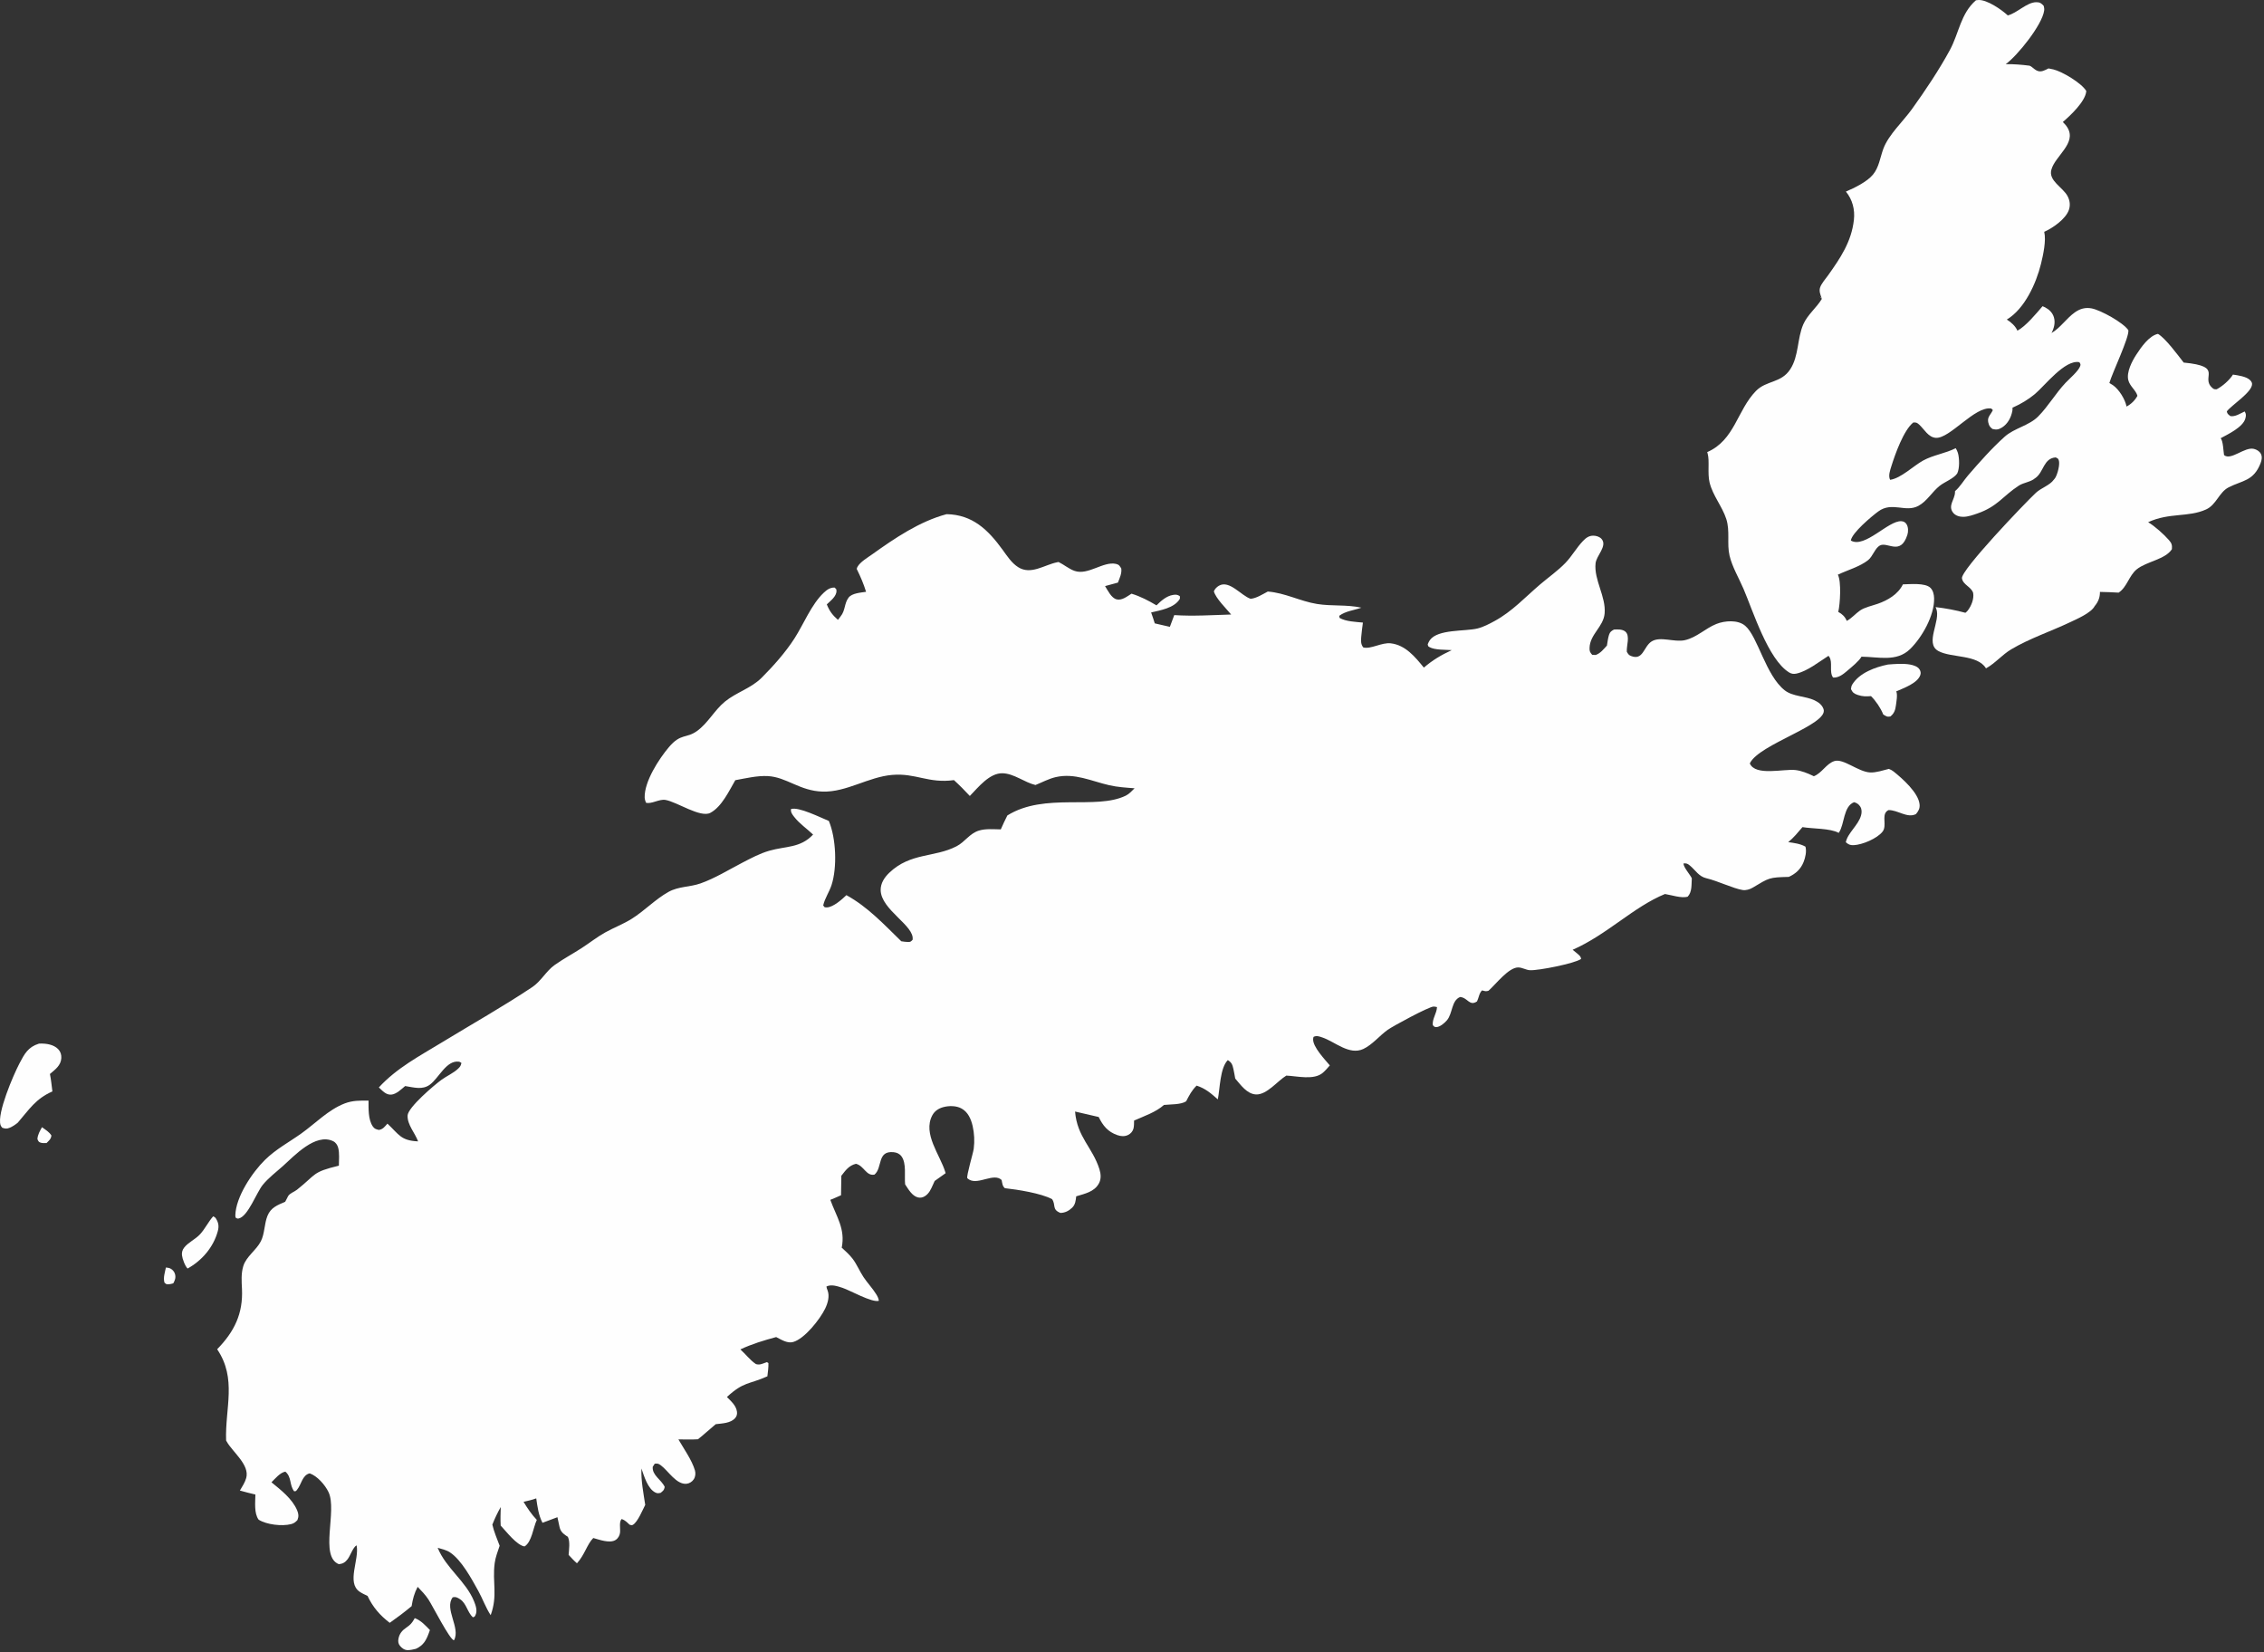 <?xml version="1.0" encoding="UTF-8" standalone="no"?><!DOCTYPE svg PUBLIC "-//W3C//DTD SVG 1.1//EN" "http://www.w3.org/Graphics/SVG/1.1/DTD/svg11.dtd"><svg width="100%" height="100%" viewBox="0 0 851 621" version="1.1" xmlns="http://www.w3.org/2000/svg" xmlns:xlink="http://www.w3.org/1999/xlink" xml:space="preserve" xmlns:serif="http://www.serif.com/" style="fill-rule:evenodd;clip-rule:evenodd;stroke-linejoin:round;stroke-miterlimit:2;"><rect x="0" y="0" width="851" height="621" fill="#333333" stroke="none"/><g><path d="M15.774,423.653c1.276,0.92 2.734,1.76 3.555,3.129c-0.21,1.424 -0.882,1.835 -1.836,2.827c-0.726,0.007 -1.587,0.084 -2.275,-0.167c-0.801,-0.293 -0.814,-0.602 -1.153,-1.328c0.113,-1.713 0.914,-2.982 1.709,-4.461Z" style="fill:#fefefe;fill-rule:nonzero;"/><path d="M62.37,476.374c0.641,0.081 1.255,0.13 1.821,0.469c0.775,0.464 1.387,1.183 1.609,2.067c0.333,1.329 -0.03,2.261 -0.66,3.417c-0.577,0.157 -1.139,0.333 -1.739,0.361c-0.917,0.043 -0.924,-0.052 -1.584,-0.638c-0.529,-1.831 0.167,-3.85 0.553,-5.676Z" style="fill:#fefefe;fill-rule:nonzero;"/><path d="M155.897,608.153c2.406,0.927 3.938,2.681 5.698,4.487c-0.122,0.351 -0.247,0.7 -0.375,1.049c-1.041,2.836 -2.042,4.705 -4.898,6.009c-1.005,0.244 -2.076,0.505 -3.115,0.49c-1.167,-0.018 -2.161,-0.74 -2.868,-1.625c-0.632,-0.791 -0.747,-1.634 -0.57,-2.615c0.361,-1.994 1.423,-3.187 3.042,-4.286c1.375,-0.933 2.036,-1.646 2.842,-3.071l0.244,-0.438Z" style="fill:#fefefe;fill-rule:nonzero;"/><path d="M80.138,457.141c0.628,0.33 0.768,0.388 1.131,0.997c0.9,1.509 1.06,2.829 0.612,4.524c-1.607,6.071 -6.005,11.15 -11.372,14.103c-0.979,-0.966 -1.959,-3.65 -2.107,-4.99c-0.111,-1.01 0.144,-1.989 0.762,-2.8c1.538,-2.02 4.295,-3.184 6.053,-5.108c1.836,-2.008 3.064,-4.623 4.921,-6.726Z" style="fill:#fefefe;fill-rule:nonzero;"/><path d="M709.645,249.757c2.603,-0.207 5.721,-0.46 8.296,0.004c1.228,0.221 2.892,0.709 3.587,1.843c0.423,0.689 0.547,1.342 0.28,2.117c-1.067,3.088 -6.27,4.898 -9.033,6.122c0.547,1.31 0.059,3.775 -0.122,5.222c-0.219,1.758 -0.665,3.105 -2.098,4.216c-1.321,0.235 -1.524,-0.092 -2.661,-0.736c-0.995,-2.447 -2.741,-5.043 -4.614,-6.912c-1.772,0.151 -3.272,0.147 -4.976,-0.443c-1.405,-0.486 -1.889,-0.849 -2.556,-2.178c0.071,-0.662 0.145,-1.183 0.5,-1.763c2.678,-4.379 8.662,-6.527 13.397,-7.492Z" style="fill:#fefefe;fill-rule:nonzero;"/><path d="M14.642,392.24c0.106,-0.006 0.212,-0.016 0.319,-0.019c2.359,-0.072 5.191,0.307 6.916,2.104c0.881,0.918 1.236,2.065 1.174,3.324c-0.138,2.795 -2.335,4.34 -4.287,6.001c0.449,2.145 0.646,4.381 0.929,6.556c-6.296,2.757 -8.664,6.711 -13.006,11.735c-0.842,0.707 -1.993,1.476 -3.02,1.906c-1.141,0.478 -1.705,0.381 -2.832,0.002c-0.266,-0.325 -0.5,-0.602 -0.632,-1.008c-1.401,-4.343 4.817,-18.79 7.082,-23.114c1.909,-3.646 3.253,-6.219 7.357,-7.487Z" style="fill:#fefefe;fill-rule:nonzero;"/><path d="M742.736,0.096c0.463,-0.055 0.582,-0.082 1.005,-0.094c3.25,-0.093 8.591,3.612 10.959,5.792c3.591,-0.928 7.098,-4.922 10.691,-4.967c1.371,-0.017 1.929,0.416 2.805,1.379c0.153,0.619 0.253,1.132 0.167,1.773c-0.716,5.362 -10.061,16.989 -14.451,20.132c3.062,-0.031 5.935,0.188 8.968,0.583c0.7,0.35 0.444,0.175 1.002,0.614c0.614,0.482 1.194,1.016 1.928,1.311c1.499,0.604 2.834,-0.235 4.191,-0.902c0.61,0.097 1.214,0.22 1.814,0.37c3.316,0.797 10.539,5.077 12.365,8.076c-0.004,0.101 0.002,0.203 -0.01,0.303c-0.458,3.801 -5.991,8.999 -8.787,11.388c0.687,0.674 1.309,1.359 1.797,2.195c3.426,5.874 -4.744,10.572 -6.118,15.773c-1.097,4.148 4.273,6.507 6.086,9.857c0.88,1.626 1.121,3.456 0.51,5.22c-1.19,3.435 -6.052,6.811 -9.269,8.23c0.797,3.299 -0.408,8.742 -1.213,12.022c-1.793,7.305 -6.107,16.92 -12.847,20.951c1.541,0.921 3.299,2.513 3.983,4.187c3.215,-1.733 7.036,-6.391 9.449,-9.201c0.403,0.169 0.597,0.237 0.96,0.427c1.549,0.811 2.79,2.016 3.299,3.717c0.617,2.065 0.063,4.09 -0.891,5.94c3.367,-1.972 5.566,-5.481 8.749,-7.749c1.939,-1.381 3.984,-1.965 6.345,-1.508c3.427,0.664 11.871,5.319 13.796,8.193c0.353,2.723 -5.994,15.898 -7.143,19.836c0.458,0.25 0.903,0.523 1.334,0.818c2.303,1.59 4.617,5.337 5.121,8.037c1.69,-0.87 3.211,-2.35 4.092,-4.032c-0.518,-2.058 -2.858,-3.589 -3.429,-5.895c-0.746,-3.006 1.407,-7.123 3.012,-9.587c1.776,-2.727 4.786,-7.11 8.14,-7.799c2.872,1.684 7.458,7.963 9.67,10.784c15.209,1.446 6.272,5.372 10.641,9.411c0.702,0.649 0.862,0.643 1.758,0.627c2.173,-1.125 4.826,-3.446 6.119,-5.52c1.88,0.286 4.837,0.677 6.28,1.938c0.429,0.374 0.894,0.967 0.91,1.548c0.083,3.107 -7.493,7.797 -9.503,10.333c0.158,0.994 0.579,1.13 1.323,1.775c1.774,0.345 3.746,-0.972 5.388,-1.738c0.604,0.912 0.549,1.589 0.252,2.671c-0.891,3.245 -6.538,5.912 -9.254,7.377c0.942,1.203 0.984,4.721 1.252,6.347c2.575,2.183 7.721,-3.178 11.214,-2.331c1.036,0.251 2.093,0.871 2.606,1.821c0.612,1.133 0.347,2.448 -0.102,3.593c-2.642,6.729 -6.738,6.374 -11.99,9.042c-3.584,1.819 -4.63,6.565 -8.462,8.302c-6.742,3.056 -13.797,1.106 -21.794,4.799c2.526,1.511 5.89,4.524 7.841,6.749c1.048,1.196 1.203,1.908 1.09,3.392c-2.48,3.889 -9.55,4.607 -13.216,7.567c-2.906,2.348 -3.716,6.796 -6.815,8.762c-2.34,-0.155 -4.677,-0.214 -7.021,-0.268c0.016,2.09 -0.638,3.742 -1.98,5.334c-1.317,2.57 -6.829,4.918 -9.413,6.141c-7.243,3.427 -15.042,6.001 -21.944,10.096c-3.422,2.03 -6.008,5.243 -9.495,7.164c-3.183,-5.313 -13.064,-3.859 -17.916,-6.532c-5.248,-2.892 1.036,-11.282 -0.787,-15.924c-0.076,-0.193 -0.167,-0.381 -0.251,-0.571c3.713,0.424 7.608,1.154 11.212,2.136c0.343,-0.27 0.633,-0.505 0.899,-0.855c1.357,-1.785 2.393,-4.364 2.021,-6.602c-0.739,-2.349 -3.819,-3.026 -4.213,-5.495c-0.483,-3.03 23.594,-28.212 27.798,-32.148c1.915,-1.793 5.238,-2.815 6.703,-4.895c0.249,-0.299 0.42,-0.473 0.612,-0.796c0.828,-1.396 1.821,-5.064 1.268,-6.58c-0.266,-0.728 -0.502,-0.679 -1.142,-1.028c-4.59,0.328 -4.481,5.481 -7.574,7.704c-0.073,0.052 -0.149,0.098 -0.223,0.146c-1.487,1.358 -4.288,1.61 -6.045,2.743c-5.978,3.858 -7.934,7.826 -15.567,10.475c-1.662,0.577 -3.547,1.246 -5.323,1.267c-1.369,0.016 -2.913,-0.408 -3.806,-1.52c-2.099,-2.616 0.588,-4.94 0.681,-7.621c0.006,-0.171 0.004,-0.343 0.007,-0.515c1.796,-1.475 3.316,-4.082 4.874,-5.883c4.281,-4.951 8.942,-10.238 13.813,-14.595c3.599,-3.218 9.104,-4.102 12.571,-7.588c3.762,-3.782 6.56,-8.687 10.278,-12.631c1.474,-1.563 4.864,-4.405 5.537,-6.345c0.233,-0.672 0.001,-0.866 -0.332,-1.416c-5.407,-1.123 -13.025,8.89 -16.716,11.966c-2.387,1.989 -5.225,3.7 -8.063,4.967c-0.12,0.053 -0.241,0.104 -0.361,0.156c0.03,0.452 0.033,0.742 -0.045,1.182c-0.442,2.483 -1.738,4.923 -3.912,6.28c-1.259,0.787 -2.141,0.901 -3.555,0.54c-0.662,-0.523 -1.07,-0.877 -1.362,-1.688c-0.961,-2.676 0.447,-3.232 1.498,-5.394l-0.576,-0.591c-6.164,-1.054 -15.537,11.345 -20.854,11.007c-2.811,-0.179 -4.34,-3.186 -6.184,-4.9c-0.815,-0.757 -1.202,-0.967 -2.297,-0.875c-3.626,2.898 -6.828,11.925 -8.215,16.365c-0.48,1.535 -1.284,3.688 -0.49,5.194c4.099,-0.599 8.726,-5.229 12.391,-7.246c3.802,-2.092 8.361,-2.667 12.271,-4.648c0.318,0.561 0.63,1.146 0.812,1.768c0.595,2.02 0.684,5.903 -0.271,7.76c-1.334,1.911 -4.665,3.12 -6.543,4.59c-2.869,2.245 -4.754,5.796 -8.032,7.559c-4.887,2.628 -9.883,-1.725 -15.079,2.096c-2.449,1.8 -9.921,8.035 -10.317,10.941c5.256,3.059 14.125,-7.628 19.019,-7.269c0.858,0.063 1.445,0.391 1.911,1.115c0.691,1.073 0.713,2.781 0.335,3.968c-2.573,8.066 -7.456,2.472 -10.38,4.06c-1.791,0.973 -2.648,4.087 -4.359,5.461c-3.074,2.468 -7.831,3.789 -11.415,5.495c1.39,2.461 0.861,11.148 0.161,13.985c1.466,0.788 2.576,1.825 3.198,3.38c1.807,-0.942 3.282,-2.721 4.973,-3.893c1.766,-1.223 4.596,-1.808 6.65,-2.526c3.76,-1.314 7.667,-3.57 9.48,-7.309c2.55,-0.047 8.383,-0.665 10.362,1.315c1.009,1.009 1.334,2.545 1.367,3.919c0.152,6.46 -4.562,14.75 -9.072,19.126c-5.043,4.894 -11.897,2.867 -18.23,2.82c-0.827,1.591 -3.815,3.996 -5.252,5.224c-1.555,1.33 -3.305,2.785 -5.426,2.614c-1.554,-2.116 -0.016,-5.736 -1.423,-7.778c-0.092,-0.133 -0.195,-0.258 -0.293,-0.387c-3.584,2.258 -7.909,5.765 -12.036,6.677c-1.048,0.232 -1.901,0.113 -2.811,-0.454c-7.868,-4.912 -13.478,-22.936 -17.112,-31.42c-1.725,-4.026 -4.234,-8.197 -5.236,-12.468c-1.055,-4.496 0.239,-9.25 -1.228,-13.765c-1.557,-4.792 -5.059,-8.737 -6.284,-13.748c-0.84,-3.436 0.086,-8.118 -0.74,-10.919c-0.045,-0.154 -0.097,-0.306 -0.146,-0.459c10.355,-4.521 11.219,-15.675 18.299,-22.962c3.947,-4.063 9.503,-2.895 12.942,-8.212c3.234,-4.999 2.558,-11.492 4.867,-16.822c1.584,-3.656 4.975,-6.215 7.015,-9.647l-0.914,-0.928l0.816,0.632c-0.495,-1.144 -1,-2.566 -0.625,-3.821c0.464,-1.554 2.03,-3.266 2.991,-4.615c4.635,-6.507 8.859,-12.716 9.753,-20.925c0.423,-3.887 -0.526,-7.563 -3.003,-10.623c3.24,-1.386 7.888,-3.634 10.16,-6.362c2.291,-2.748 2.694,-6.442 3.898,-9.703c1.96,-5.31 7.447,-10.309 10.78,-14.954c5.009,-6.982 10.122,-14.6 14.223,-22.148c3.475,-6.397 4.04,-13.734 9.825,-18.74Z" style="fill:#fefefe;fill-rule:nonzero;"/><path d="M355.79,193.245c9.812,0.18 15.635,5.894 21.127,13.458c1.686,2.322 3.314,4.873 5.779,6.449c4.794,3.063 9.865,-0.869 14.687,-1.833l0.508,-0.098c2.044,0.992 3.915,2.625 6.066,3.361c5.049,1.726 10.778,-3.721 15.527,-2.645c1.179,0.266 1.414,0.79 1.984,1.73c0.261,1.861 -0.615,3.576 -1.257,5.294l-4.835,1.318c1.017,1.626 2.335,4.443 4.305,4.98c1.987,0.542 4.028,-1.13 5.63,-2.128c3.345,1.014 6.405,2.611 9.396,4.392c1.704,-1.699 3.767,-3.549 6.234,-3.928c1.079,-0.166 1.641,-0.125 2.53,0.456c0.025,0.446 0.154,0.809 -0.095,1.196c-2.122,3.295 -7.142,4.112 -10.687,4.938c0.511,1.349 0.93,2.732 1.371,4.105l5.671,1.304l1.653,-4.412c7.082,0.47 14.294,-0.006 21.384,-0.221c-1.823,-2.22 -5.784,-6.065 -6.494,-8.71c0.36,-0.9 1.061,-1.617 1.898,-2.106c3.934,-2.295 8.422,3.803 11.932,4.912c2.24,-0.232 4.455,-1.691 6.438,-2.733c6.488,0.5 12.203,3.655 18.516,4.675c5.537,0.895 11.158,0.164 16.652,1.393c-2.804,1.02 -5.887,1.231 -8.329,3.066l0.162,0.797c2.423,1.366 6.023,1.457 8.758,1.734c-0.258,1.786 -0.471,3.578 -0.638,5.375c-0.121,1.421 -0.183,2.818 0.774,3.966c2.797,0.768 6.924,-1.948 10.339,-1.543c5.538,0.657 9.139,5.109 12.428,9.129c3.261,-2.814 6.585,-4.772 10.486,-6.573c-2.32,-0.173 -6.406,-0.003 -8.37,-1.135c-0.652,-0.376 -0.505,-0.399 -0.666,-1.059c0.222,-0.534 0.459,-1.095 0.801,-1.566c3.034,-4.187 13.176,-3.225 17.891,-4.375c2.233,-0.545 4.435,-1.709 6.44,-2.8c6.619,-3.6 11.497,-8.964 17.145,-13.781c3.094,-2.638 6.686,-5.152 9.491,-8.068c2.425,-2.519 4.15,-5.684 6.578,-8.222c1.134,-1.185 2.248,-2.033 3.957,-2.01c1.077,0.015 2.379,0.418 3.087,1.28c2.176,2.65 -1.987,6.183 -2.296,9.105c-0.662,6.264 3.95,12.48 3.406,18.827c-0.435,5.068 -5.542,7.82 -5.673,13.013c-0.032,1.263 0.19,1.648 1.011,2.559l1.297,0.054c1.788,-0.61 2.983,-2.186 4.228,-3.535c0.228,-1.313 0.378,-2.806 0.796,-4.066c0.366,-1.108 0.873,-1.403 1.847,-1.958c1.346,-0.069 3.142,-0.163 4.251,0.749c1.934,1.591 0.381,5.366 0.586,7.631c0.514,0.815 0.654,1.204 1.594,1.568c4.58,1.775 4.671,-3.483 7.65,-5.43c3.28,-2.143 8.581,0.395 12.635,-0.54c4.423,-1.02 7.628,-4.411 11.756,-6.066c3.137,-1.258 8.083,-1.67 10.845,0.669c4.777,4.046 7.682,18.658 14.905,24.29c2.995,2.335 7.735,2.102 11.173,3.737c1.487,0.707 2.862,1.704 3.394,3.334c1.896,5.81 -24.384,13.123 -27.723,20.385c2.091,4.875 12.751,1.962 17.178,2.482c2.195,0.258 4.59,1.204 6.569,2.174c0.104,0.051 0.208,0.105 0.312,0.157c3.078,-1.208 4.668,-4.73 7.732,-5.705c3.371,-1.073 8.951,4.057 13.441,4.281c2.201,0.11 4.888,-0.811 7.037,-1.338c0.672,0.264 1.22,0.532 1.788,0.987c3.309,2.65 9.364,7.985 9.76,12.385c0.138,1.532 -0.429,2.478 -1.375,3.617c-3.291,1.648 -6.85,-1.592 -10.337,-1.509c-2.606,1.354 -0.896,4.628 -1.697,7.13c-0.112,0.362 -0.287,0.69 -0.525,0.985c-2.047,2.588 -7.598,4.929 -10.851,5.072c-1.31,0.057 -1.984,-0.262 -2.947,-1.107c0.681,-3.469 4.7,-6.363 5.731,-10.09c0.299,-1.079 0.325,-2.305 -0.297,-3.284c-0.583,-0.916 -1.294,-1.387 -2.315,-1.669c-4.049,1.515 -3.602,8.225 -5.632,11.284c-0.055,0.082 -0.115,0.161 -0.173,0.242c-3.157,-1.757 -9.875,-1.516 -13.602,-2.162c-1.69,1.959 -3.331,4.023 -5.36,5.642c2.196,0.317 4.521,0.586 6.471,1.703c0.508,1.761 -0.036,4.132 -0.712,5.802c-1.078,2.664 -2.937,4.374 -5.536,5.56c-7.457,0.196 -7.304,0.29 -13.599,4.06c-1.037,0.621 -2.518,1.069 -3.741,0.88c-3.484,-0.54 -9.428,-3.445 -13.621,-4.416c-2.899,-0.672 -4.076,-2.993 -6.206,-4.772c-0.883,-0.738 -1.342,-0.929 -2.442,-0.798c0.085,1.568 2.388,4.005 3.144,5.574c-0.164,2.381 0.152,5.137 -1.575,6.926c-2.294,0.655 -6.134,-0.634 -8.513,-1.021c-11.827,4.837 -21.771,15.283 -34.71,20.966c0.448,0.346 0.897,0.695 1.322,1.068c0.805,0.709 1.788,1.293 1.848,2.386c-2.544,1.732 -16.069,4.39 -19.208,4.224c-1.48,-0.079 -2.839,-1.003 -4.338,-1.045c-3.665,-0.101 -8.536,6.393 -11.244,8.756c-0.84,0.301 -1.284,0.18 -2.107,-0.049c-0.097,-0.027 -0.194,-0.056 -0.292,-0.084c-1.064,0.833 -1.289,2.889 -1.921,4.146c-2.867,1.941 -3.524,-1.455 -6.355,-1.655c-3.31,1.335 -2.748,6.146 -4.958,8.758c-0.851,1.005 -2.677,2.579 -4.064,2.555c-0.69,-0.012 -0.756,-0.27 -1.236,-0.707c-0.312,-2.308 1.475,-4.434 1.575,-6.816c-0.427,-0.068 -0.848,-0.22 -1.279,-0.205c-1.855,0.063 -15.326,7.374 -17.241,8.738c-3.048,2.171 -5.778,5.605 -9.152,7.196c-5.311,2.504 -10.662,-2.718 -15.476,-4.333c-1.177,-0.395 -2.126,-0.771 -3.263,-0.2c-0.086,0.362 -0.138,0.488 -0.155,0.834c-0.136,2.935 4.419,7.665 6.277,9.887c-0.814,0.933 -1.64,1.909 -2.573,2.725c-3.371,2.948 -9.678,1.276 -13.78,1.107c-3.292,1.972 -7.306,7.254 -11.381,7.079c-3.415,-0.147 -5.772,-3.605 -7.824,-5.968c-0.209,-1.183 -0.415,-2.371 -0.674,-3.544c-0.377,-1.701 -0.658,-2.473 -2.107,-3.395c-2.96,2.936 -2.949,10.761 -3.76,14.758c-2.624,-2.301 -4.604,-4.066 -7.973,-5.17c-1.884,1.876 -2.714,3.558 -3.941,5.906c-1.952,1.282 -5.982,1.11 -8.34,1.36c-3.009,2.72 -7.552,4.236 -11.227,5.869c-0.019,0.967 0.012,2.058 -0.22,2.995c-0.254,1.03 -1.025,1.902 -1.958,2.381c-1.328,0.681 -2.759,0.573 -4.132,0.091c-3.554,-1.249 -5.383,-3.524 -6.993,-6.806l-8.878,-2.054c0.796,9.658 6.521,13.377 9.149,21.642c0.573,1.802 0.73,3.765 -0.235,5.466c-1.783,3.145 -5.306,3.773 -8.488,4.764c-0.175,1.587 -0.316,3.121 -1.533,4.281c-1.242,1.184 -2.682,1.933 -4.398,1.949c-3.289,-1.284 -1.618,-3.012 -3.149,-5.184c-4.164,-2.21 -12.991,-3.591 -17.729,-4.111c-0.965,-0.797 -0.958,-1.886 -1.225,-3.076c-2.909,-2.811 -8.649,1.847 -12.111,-0.101c-0.162,-0.091 -0.731,-0.471 -0.786,-0.584c-0.401,-0.814 2.211,-9.437 2.412,-11.054c0.183,-1.429 0.24,-2.863 0.172,-4.302c-0.069,-1.439 -0.262,-2.861 -0.58,-4.266c-0.601,-2.57 -1.71,-5.172 -4.114,-6.531c-2.004,-1.132 -4.786,-1.135 -6.955,-0.537c-1.762,0.485 -3.252,1.476 -4.115,3.119c-3.622,6.887 2.938,14.823 4.878,21.188l0.149,0.505l-4.12,2.93l-0.654,1.448c-0.731,1.639 -1.416,3.243 -3,4.254c-0.794,0.507 -1.695,0.704 -2.618,0.479c-2.213,-0.538 -3.654,-3.142 -4.831,-4.913c-0.324,-3.144 0.579,-7.888 -1.359,-10.518c-0.738,-1 -1.761,-1.447 -2.976,-1.568c-6.3,-0.625 -4.081,5.851 -7.187,8.425c-3.154,0.618 -3.881,-3.305 -6.95,-4.066c-2.654,0.635 -3.918,2.465 -5.504,4.51l-0.112,7.311c-1.313,0.625 -2.688,1.159 -4.026,1.732c2.32,6.396 5.692,10.877 4.288,17.971c1.387,1.281 2.946,2.653 4.087,4.159c1.588,2.095 2.618,4.665 4.079,6.865c1.482,2.233 3.385,4.197 4.793,6.475c0.51,0.824 0.847,1.503 1.007,2.459c-2.518,0.831 -10.939,-3.972 -13.66,-4.858c-1.843,-0.6 -4.232,-1.445 -6.058,-0.5c0.065,0.558 0.228,0.93 0.426,1.444c0.842,2.179 0.09,4.783 -0.886,6.816c-1.893,3.945 -7.716,11.395 -12.077,12.597c-2.197,0.605 -4.459,-0.911 -6.355,-1.861c-4.654,1.257 -9.088,2.583 -13.458,4.643c2.009,1.792 3.575,3.975 5.829,5.502c1.343,0.43 2.301,-0.058 3.569,-0.516l0.582,-0.213l0.566,0.368c0.033,1.675 -0.19,3.309 -0.392,4.967c-7.062,3.151 -8.888,1.942 -15.214,7.777c1.581,1.604 3.451,3.173 3.779,5.52c0.118,0.848 -0.059,1.672 -0.626,2.342c-1.712,2.023 -4.939,2.048 -7.358,2.355c-2.26,1.854 -4.366,3.86 -6.677,5.665c-2.422,0.167 -4.919,0.05 -7.35,0.048c2.012,3.479 5.061,7.767 6.201,11.601c0.336,1.128 0.217,2.416 -0.438,3.412c-0.589,0.895 -1.638,1.565 -2.709,1.667c-3.841,0.367 -6.866,-4.877 -9.643,-6.926c-0.904,-0.666 -1.229,-0.746 -2.313,-0.61l-0.746,1.165c-0.276,3.234 3.271,4.82 4.503,7.57c-0.273,1.306 -0.552,1.367 -1.532,2.211c-0.821,0.143 -1.172,0.278 -1.955,-0.105c-2.922,-1.432 -4.264,-6.185 -5.261,-9.04c-0.19,4.585 0.739,9.151 1.42,13.669c-0.961,1.856 -2.786,6.354 -4.578,7.459c-0.554,0.341 -0.722,0.129 -1.318,-0.024c-0.939,-0.888 -1.694,-1.684 -2.93,-2.122c-1.095,0.962 -0.468,3.592 -0.637,5.097c-0.125,1.113 -0.724,2.173 -1.68,2.779c-2.199,1.394 -6.124,-0.131 -8.385,-0.733c-2.339,2.339 -3.217,6.315 -6.131,9.493c-1.134,-0.961 -2.12,-2.072 -3.134,-3.155c0.129,-2.08 0.621,-4.9 -0.288,-6.801c-0.256,-0.156 -0.508,-0.318 -0.756,-0.485c-1.31,-0.893 -2.102,-1.791 -2.405,-3.366c-0.226,-1.174 -0.504,-2.339 -0.76,-3.508l-5.612,2.1c-1.519,-2.968 -1.863,-5.935 -2.351,-9.177c-1.547,0.582 -3.162,0.92 -4.768,1.3c1.502,2.466 2.987,4.694 4.982,6.791c-1.35,2.827 -1.878,8.378 -4.62,9.966c-2.962,-0.455 -6.901,-5.679 -8.956,-7.833c-0.141,-2.323 -0.037,-4.653 0.021,-6.977c-1.229,2.162 -2.244,4.303 -3.155,6.617c0.615,2.705 1.771,5.349 2.739,7.947c-0.7,2.101 -1.578,4.329 -1.862,6.533c-0.941,7.288 1.213,12.087 -1.503,19.552c-1.9,-2.868 -2.985,-6.103 -4.652,-9.107c-2.488,-4.485 -6.327,-11.676 -10.696,-14.523c-1.328,-0.865 -3.067,-1.26 -4.579,-1.693c3.147,7.709 10.596,12.506 13.685,20.132c0.631,1.555 1.32,3.585 0.519,5.181c-0.363,0.725 -0.316,0.57 -0.981,0.808c-2.049,-1.882 -2.404,-5.217 -4.775,-6.767c-0.983,-0.642 -1.666,-1.018 -2.798,-0.736c-3.285,4.333 3.081,11.536 0.486,16.139c-1.54,-0.07 -8.081,-13.042 -9.642,-15.383c-1.152,-1.727 -2.575,-3.215 -4.02,-4.697c-1.282,2.43 -1.837,4.571 -2.261,7.256c-2.669,2.226 -5.387,4.275 -8.231,6.27c-3.694,-2.824 -6.378,-5.919 -8.341,-10.119c-1.011,-0.476 -2.063,-0.95 -2.987,-1.583c-5.007,-3.433 -0.005,-12.098 -1.132,-17.434c-1.363,0.748 -2.315,3.836 -3.36,5.212c-0.918,1.209 -1.804,1.716 -3.288,1.89c-7.407,-2.891 -0.531,-20.102 -3.913,-27.121c-1.296,-2.692 -4.213,-6.031 -7.061,-7.02c-2.817,0.645 -3.093,4.161 -4.767,6.177c-0.458,0.551 -0.287,0.491 -1.077,0.566c-1.851,-2.35 -0.855,-5.319 -3.312,-7.391c-1.992,0.359 -3.787,2.594 -5.221,4.002c3.552,2.897 7.821,6.195 9.65,10.531c0.568,1.345 0.644,2.32 0.116,3.669c-0.754,0.812 -1.322,1.254 -2.415,1.53c-3.425,0.868 -9.163,0.206 -12.166,-1.671c-1.78,-2.428 -1.251,-6.551 -1.226,-9.46c-1.952,-0.407 -3.892,-0.985 -5.821,-1.495c0.864,-1.454 1.919,-3.07 2.371,-4.703c1.372,-4.956 -5.035,-9.679 -7.28,-13.628l-0.272,-0.489c-0.441,-12.167 4.154,-23.18 -3.37,-34.283c6.488,-6.655 9.769,-13.398 9.329,-22.679c-0.135,-2.871 -0.362,-5.785 0.499,-8.578c1.122,-3.64 4.846,-5.921 6.584,-9.294c1.486,-2.886 1.281,-6.556 2.498,-9.585c1.259,-3.132 3.778,-4.051 6.655,-5.283c0.238,-0.472 0.504,-0.929 0.74,-1.401c0.175,-0.347 0.143,-0.362 0.344,-0.698c0.699,-1.171 2.287,-1.59 3.336,-2.422c7.465,-5.916 5.589,-6.608 15.767,-9.062c0.017,-2.087 0.275,-4.698 -0.257,-6.708c-0.277,-1.05 -0.911,-2.022 -1.914,-2.501c-6.63,-3.164 -14.626,5.564 -18.89,9.376c-2.557,2.285 -5.336,4.362 -7.526,7.022c-2.348,2.852 -5.512,11.761 -8.988,12.643c-0.666,0.169 -0.715,-0.025 -1.273,-0.337c-0.034,-0.274 -0.083,-0.551 -0.076,-0.829c0.169,-6.922 6.357,-16.141 11.148,-20.837c4.183,-4.101 8.996,-6.6 13.684,-9.947c5.292,-3.779 10.145,-8.92 16.315,-11.281c2.958,-1.132 5.794,-1.085 8.923,-1.042c0.015,2.974 -0.176,7.036 1.568,9.645c0.665,0.996 1.253,1.105 2.323,1.369c1.545,-0.247 2.227,-1.264 3.212,-2.372c4.409,4.136 5.003,6.37 11.519,6.673c-1.143,-3.163 -4.074,-6.231 -3.945,-9.703c0.114,-3.064 10.017,-11.459 12.755,-13.449c1.955,-1.422 4.602,-2.563 6.302,-4.234c0.782,-0.769 0.91,-1.022 1.189,-2.084c-0.351,-0.226 -0.565,-0.434 -0.987,-0.488c-4.715,-0.605 -7.496,6.178 -10.892,8.65c-2.847,2.072 -6.069,1.007 -9.278,0.511c-1.419,1.176 -3.319,3.075 -5.226,3.219c-1.997,0.151 -3.322,-1.457 -4.661,-2.701c6.757,-7.339 15.25,-11.771 23.679,-16.909c11.289,-6.883 22.994,-13.464 33.99,-20.8c3.267,-2.18 5.208,-6.018 8.384,-8.281c3.234,-2.303 6.826,-4.217 10.167,-6.378c2.982,-1.929 5.804,-4.177 8.908,-5.903c3.206,-1.783 6.716,-3.112 9.83,-5.045c4.869,-3.023 8.882,-7.36 13.918,-10.171c3.789,-2.114 8.014,-1.774 12.009,-3.179c5.379,-1.892 10.61,-5.127 15.664,-7.753c3.272,-1.7 6.631,-3.503 10.191,-4.53c6.249,-1.803 11.654,-0.952 16.481,-6.082c-2.359,-2.255 -5.101,-4.067 -7.123,-6.672c-0.737,-0.95 -1.325,-1.694 -1.182,-2.913c2.856,-0.982 11.183,3.253 14.229,4.464c2.728,6.462 3.185,17.458 1.008,24.122c-0.857,2.624 -2.517,4.924 -3.129,7.621l0.488,0.647c0.439,0.099 0.441,0.125 0.958,0.101c2.373,-0.108 5.654,-3.033 7.277,-4.6c8.029,4.403 14.125,11.015 20.628,17.331c0.83,0.119 1.675,0.268 2.515,0.268c1.02,-0.001 1.022,-0.119 1.735,-0.805c0.89,-5.32 -11.886,-11.228 -12.001,-18.703c-0.039,-2.576 1.449,-4.806 3.247,-6.52c8.01,-7.635 16.965,-5.646 25.281,-9.948c3.17,-1.64 4.865,-4.809 8.418,-5.897c2.547,-0.781 5.571,-0.483 8.209,-0.447c0.765,-1.781 1.595,-3.508 2.468,-5.237c14.052,-8.765 33.288,-1.943 44.527,-7.449c1.256,-0.616 2.314,-1.786 3.294,-2.766c-3.17,-0.231 -6.373,-0.429 -9.479,-1.135c-6.834,-1.554 -13.023,-4.705 -20.191,-3.049c-2.608,0.602 -5.098,1.969 -7.588,2.959c-4.169,-0.992 -8.03,-4.303 -12.378,-4.417c-4.915,-0.128 -9.151,5.321 -12.291,8.536c-1.926,-2.073 -3.88,-4.054 -5.973,-5.958c-9.587,1.32 -14.321,-2.712 -23.196,-1.96c-9.022,0.764 -17.178,6.544 -26.166,6.277c-8.65,-0.257 -13.506,-5.442 -20.568,-5.831c-4.01,-0.22 -8.306,0.833 -12.255,1.541c-2.32,3.992 -5.13,10.052 -9.394,12.278c-3.73,1.948 -12.527,-4.124 -16.866,-4.861c-2.36,-0.4 -5.294,1.668 -7.317,1.045c-0.258,-0.643 -0.472,-1.29 -0.488,-1.991c-0.144,-6.013 5.383,-14.478 9.091,-18.87c4.479,-5.305 6.482,-3.18 10.51,-6.034c4.152,-2.941 6.596,-7.835 10.541,-11.08c4.269,-3.511 9.801,-4.972 13.813,-8.978c4.381,-4.375 8.979,-9.548 12.339,-14.766c3.441,-5.343 6.385,-12.847 11.026,-17.205c1.196,-1.123 2.373,-1.972 4.054,-1.937c0.535,0.51 0.713,0.445 0.725,1.241c0.033,2.079 -2.261,3.763 -3.635,5.078c1.013,2.557 2.151,4.04 4.188,5.822l0.421,-0.544c0.191,-0.253 0.374,-0.512 0.574,-0.758c1.849,-2.274 1.319,-4.838 3.007,-7.066c1.273,-1.68 4.639,-1.88 6.569,-2.173c-0.93,-3.038 -2.124,-5.763 -3.517,-8.604c0.103,-0.339 0.12,-0.469 0.278,-0.762c0.996,-1.851 3.921,-3.563 5.62,-4.779c8.435,-6.033 17.747,-12.33 27.874,-15.036Z" style="fill:#fefefe;fill-rule:nonzero;"/></g></svg>